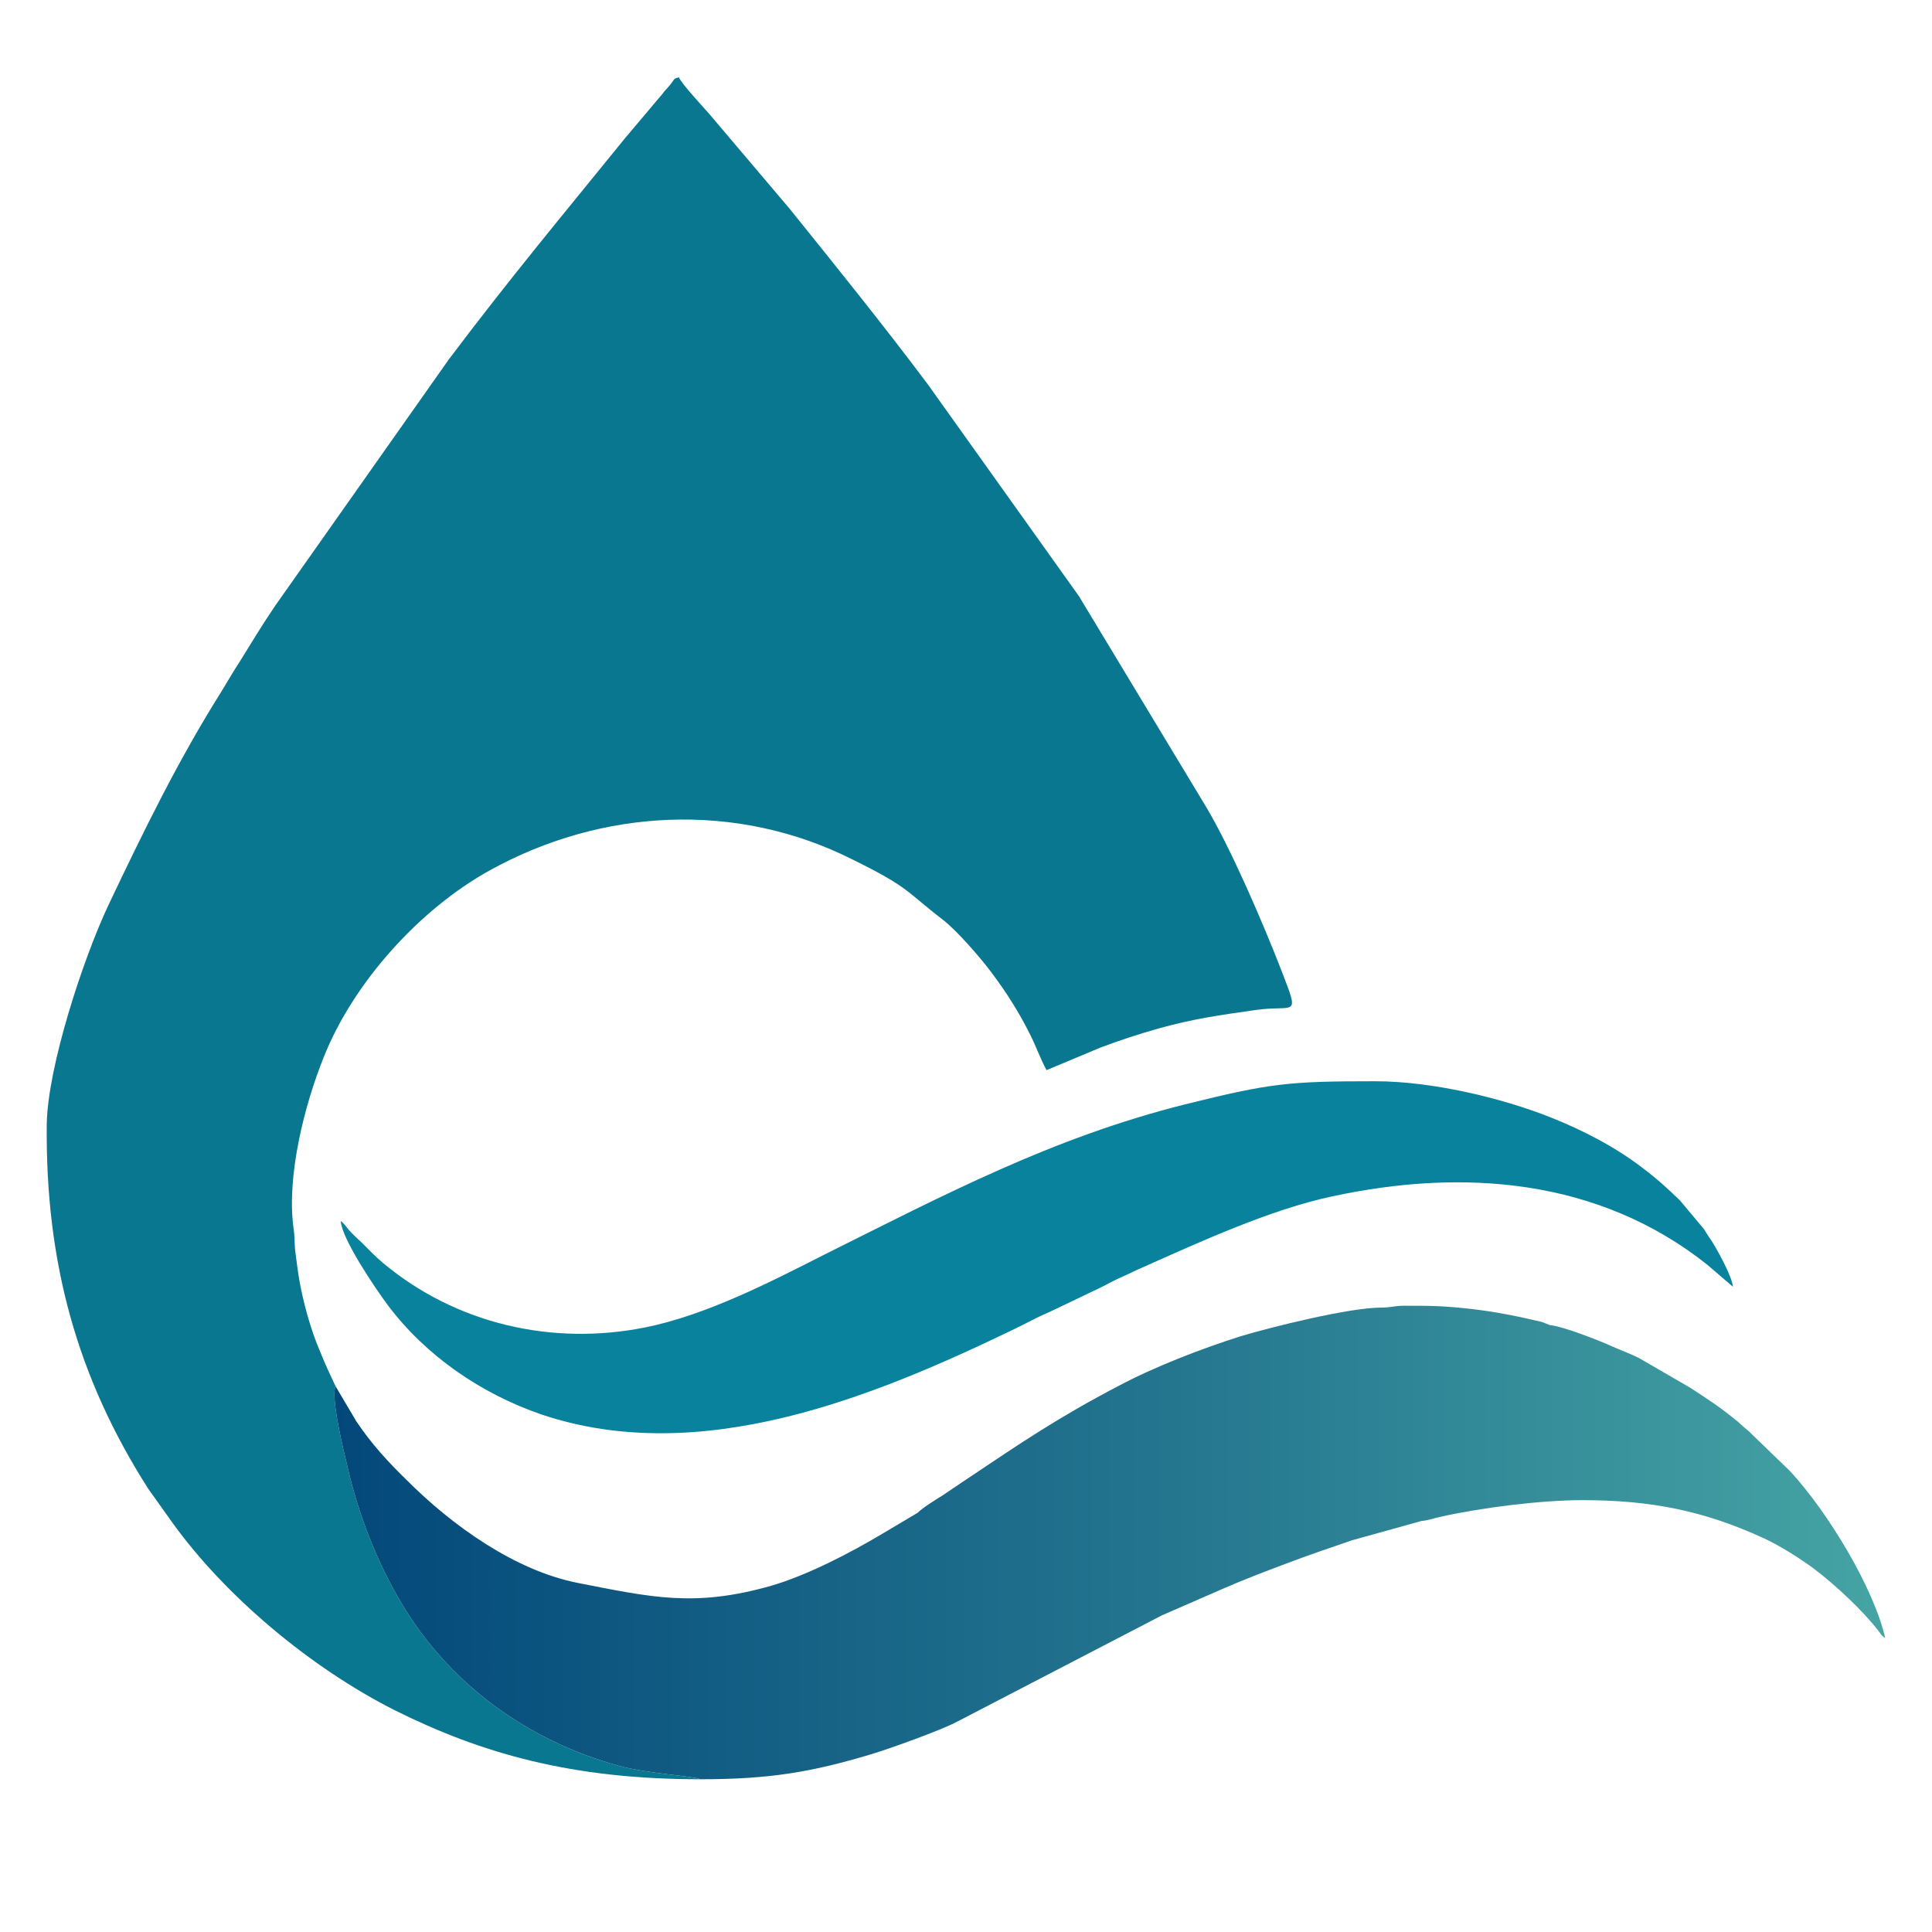 <?xml version="1.0" encoding="UTF-8"?>
<svg xmlns="http://www.w3.org/2000/svg" xmlns:xlink="http://www.w3.org/1999/xlink" xmlns:xodm="http://www.corel.com/coreldraw/odm/2003" xml:space="preserve" width="512px" height="512px" version="1.1" style="shape-rendering:geometricPrecision; text-rendering:geometricPrecision; image-rendering:optimizeQuality; fill-rule:evenodd; clip-rule:evenodd" viewBox="0 0 41.74 41.74">
 <defs>
  <style type="text/css">
   
    .fil0 {fill:none}
    .fil1 {fill:#09778F}
    .fil2 {fill:#09829D}
    .fil3 {fill:url(#id0)}
   
  </style>
  <linearGradient id="id0" gradientUnits="userSpaceOnUse" x1="7.23" y1="33.32" x2="40.73" y2="33.32">
   <stop offset="0" style="stop-opacity:1; stop-color:#03487A"></stop>
   <stop offset="0.541" style="stop-opacity:1; stop-color:#24768F"></stop>
   <stop offset="1" style="stop-opacity:1; stop-color:#45A4A4"></stop>
  </linearGradient>
 </defs>
 <g id="Warstwa_x0020_1">
  <rect class="fil0" width="41.74" height="41.74"></rect>
  <g id="_2130422525376">
   <path class="fil1" d="M15.13 38.44c-0.14,-0.07 -1.14,-0.12 -1.76,-0.29 -1.99,-0.55 -3.67,-1.78 -4.7,-3.52 -0.52,-0.87 -0.93,-1.92 -1.16,-2.93 -0.08,-0.33 -0.37,-1.51 -0.26,-1.75 -0.12,-0.26 -0.22,-0.46 -0.33,-0.74 -0.12,-0.28 -0.19,-0.49 -0.28,-0.8 -0.15,-0.55 -0.19,-0.81 -0.26,-1.37 -0.02,-0.15 -0.01,-0.35 -0.04,-0.52 -0.15,-1.12 0.24,-2.65 0.65,-3.67 0.64,-1.62 2.07,-3.2 3.58,-4.04 2.43,-1.35 5.35,-1.5 7.85,-0.24 1.24,0.61 1.14,0.68 1.95,1.3 0.31,0.24 0.82,0.83 1.05,1.14 0.33,0.44 0.59,0.85 0.84,1.35 0.12,0.24 0.22,0.52 0.35,0.76l1.17 -0.49c0.4,-0.15 0.82,-0.29 1.25,-0.41 0.75,-0.21 1.33,-0.29 2.1,-0.4 0.85,-0.12 0.96,0.2 0.56,-0.84 -0.4,-1.03 -1.1,-2.66 -1.64,-3.56l-2.74 -4.54 -3.26 -4.57c-0.99,-1.32 -1.96,-2.52 -2.99,-3.8l-1.67 -1.97c-0.13,-0.16 -0.69,-0.75 -0.72,-0.87 -0.15,0.04 -0.07,0.03 -0.25,0.23 -0.06,0.07 -0.06,0.06 -0.11,0.13l-0.81 0.96c-1.33,1.64 -2.49,3.03 -3.8,4.77l-3.75 5.32c-0.28,0.41 -0.52,0.81 -0.78,1.23 -0.14,0.21 -0.25,0.41 -0.38,0.62 -0.94,1.49 -1.7,3.05 -2.45,4.63 -0.55,1.17 -1.31,3.49 -1.33,4.73 -0.03,2.99 0.66,5.47 2.19,7.87l0.52 0.73c1.15,1.6 2.99,3.14 4.81,4.06 1.87,0.93 3.81,1.49 6.6,1.49z"></path>
   <path class="fil2" d="M7.36 26.38c0.03,0.39 0.73,1.43 1.02,1.82 0.82,1.09 2.01,1.91 3.32,2.36 3.43,1.15 7.15,-0.37 10.16,-1.82 0.16,-0.08 0.29,-0.14 0.46,-0.23 0.17,-0.09 0.33,-0.15 0.49,-0.23 0.31,-0.15 0.63,-0.3 0.94,-0.45 0.15,-0.07 0.3,-0.16 0.46,-0.23 0.19,-0.08 0.31,-0.15 0.48,-0.22 1.21,-0.54 2.76,-1.25 4.08,-1.53 2.86,-0.62 5.78,-0.38 8.11,1.47l0.56 0.48c-0.02,-0.23 -0.36,-0.84 -0.48,-1.02 -0.06,-0.08 -0.09,-0.14 -0.15,-0.23l-0.52 -0.62c-0.28,-0.27 -0.5,-0.47 -0.82,-0.71 -0.59,-0.45 -1.27,-0.8 -1.97,-1.08 -1.06,-0.42 -2.56,-0.78 -3.79,-0.78 -1.87,0 -2.26,0.04 -4.11,0.5 -2.87,0.72 -5.21,1.96 -7.78,3.24 -1.18,0.6 -2.58,1.32 -3.89,1.58 -2.01,0.4 -4.08,-0.08 -5.65,-1.39 -0.19,-0.16 -0.29,-0.27 -0.46,-0.44 -0.09,-0.08 -0.15,-0.14 -0.23,-0.22 -0.1,-0.1 -0.14,-0.19 -0.23,-0.25z"></path>
   <path class="fil3" d="M34.18 32.41c1.5,0 2.63,0.23 3.92,0.82 0.33,0.15 0.81,0.45 1.1,0.67 0.45,0.34 1.04,0.89 1.38,1.33 0.07,0.09 0.05,0.09 0.15,0.16 -0.25,-1.09 -1.24,-2.72 -2.05,-3.6l-0.9 -0.87c-0.1,-0.08 -0.14,-0.12 -0.24,-0.21 -0.42,-0.34 -0.57,-0.43 -1.01,-0.72l-1.12 -0.65c-0.2,-0.1 -0.4,-0.17 -0.6,-0.26 -0.26,-0.12 -1.06,-0.43 -1.32,-0.45l-0.18 -0.07c-0.5,-0.12 -1,-0.22 -1.52,-0.28 -0.63,-0.07 -0.85,-0.07 -1.46,-0.07 -0.21,0 -0.27,0.04 -0.49,0.04 -0.7,0 -2.41,0.43 -3.04,0.62 -0.85,0.27 -1.86,0.66 -2.63,1.07 -1.32,0.69 -2.11,1.23 -3.29,2.02 -0.18,0.12 -0.34,0.23 -0.52,0.35 -0.13,0.08 -0.45,0.28 -0.53,0.37l-0.74 0.44c-0.72,0.43 -1.64,0.91 -2.43,1.14 -1.65,0.47 -2.58,0.25 -4.17,-0.06 -1.37,-0.27 -2.72,-1.24 -3.7,-2.22 -0.42,-0.41 -0.76,-0.78 -1.09,-1.27l-0.45 -0.76c-0.11,0.24 0.18,1.42 0.26,1.75 0.23,1.01 0.64,2.06 1.16,2.93 1.03,1.74 2.71,2.97 4.7,3.52 0.62,0.17 1.62,0.22 1.76,0.29 1.52,0 2.42,-0.16 3.69,-0.54 0.37,-0.11 1.52,-0.52 1.87,-0.71l4.41 -2.29 1.33 -0.58c0.46,-0.2 0.88,-0.36 1.36,-0.54 0.47,-0.18 0.92,-0.33 1.41,-0.5l1.51 -0.42c0.14,-0.01 0.27,-0.06 0.41,-0.09 0.89,-0.2 2.18,-0.36 3.06,-0.36z"></path>
  </g>
 </g>
</svg>
